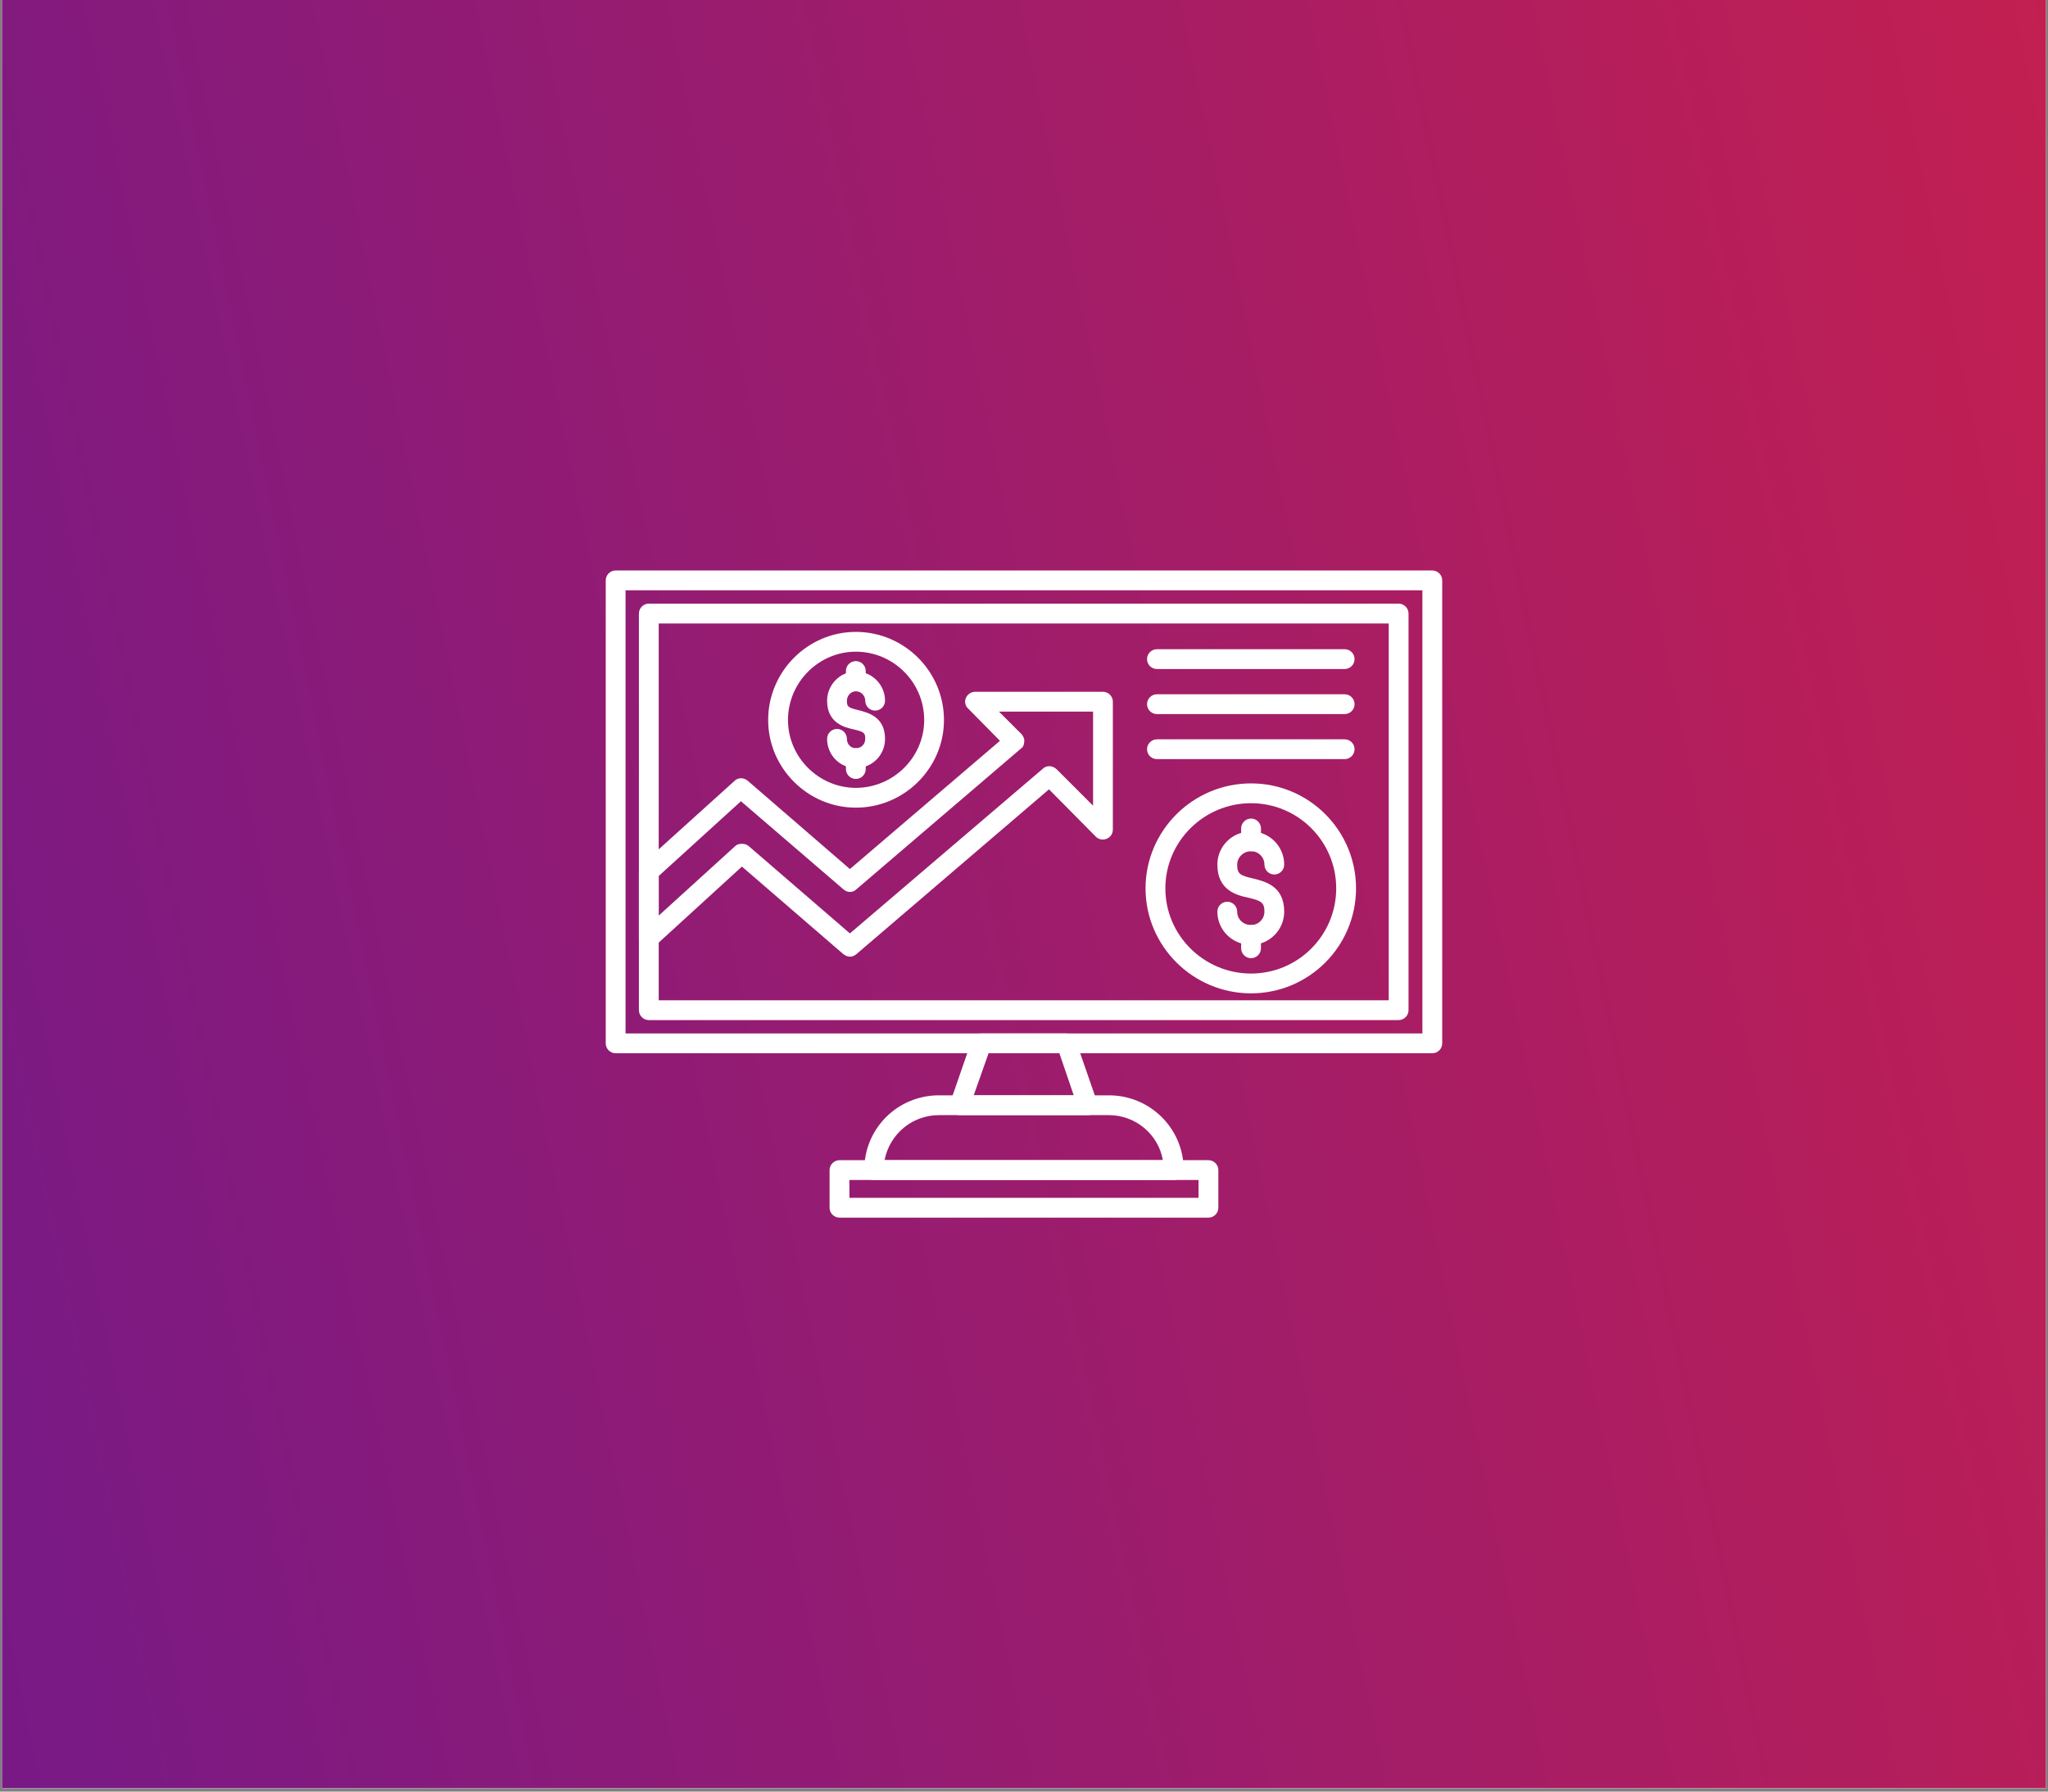 <svg xmlns="http://www.w3.org/2000/svg" xmlns:xlink="http://www.w3.org/1999/xlink" width="400" zoomAndPan="magnify" viewBox="0 0 300 262.5" height="350" preserveAspectRatio="xMidYMid meet" version="1.0"><rect x="0" y="0" width="300" height="262.5" fill="#808080" stroke="none"/><defs><clipPath id="8c77a43e0f"><path d="M 0.285 0 L 299.715 0 L 299.715 262 L 0.285 262 Z M 0.285 0 " clip-rule="nonzero"/></clipPath><clipPath id="bfe5693e0b"><path d="M 0.285 0 L 299.715 0 L 299.715 262 L 0.285 262 Z M 0.285 0 " clip-rule="nonzero"/></clipPath><clipPath id="95ced2b873"><path d="M -78.121 9.91 L 318.691 -71.715 L 385.301 252.09 L -11.512 333.719 Z M -78.121 9.91 " clip-rule="nonzero"/></clipPath><clipPath id="9b52d30835"><path d="M -78.125 9.91 L 318.684 -71.715 L 385.293 252.094 L -11.52 333.719 Z M -78.125 9.91 " clip-rule="nonzero"/></clipPath><linearGradient x1="21.245" gradientTransform="matrix(1.199, -0.247, 0.247, 1.199, -78.127, 9.91)" y1="135" x2="303.896" gradientUnits="userSpaceOnUse" y2="135" id="fc27f78f18"><stop stop-opacity="1" stop-color="rgb(46.915%, 9.973%, 52.539%)" offset="0"/><stop stop-opacity="1" stop-color="rgb(47.029%, 9.981%, 52.458%)" offset="0.008"/><stop stop-opacity="1" stop-color="rgb(47.26%, 9.999%, 52.295%)" offset="0.016"/><stop stop-opacity="1" stop-color="rgb(47.49%, 10.017%, 52.133%)" offset="0.023"/><stop stop-opacity="1" stop-color="rgb(47.72%, 10.036%, 51.971%)" offset="0.031"/><stop stop-opacity="1" stop-color="rgb(47.949%, 10.054%, 51.81%)" offset="0.039"/><stop stop-opacity="1" stop-color="rgb(48.18%, 10.071%, 51.646%)" offset="0.047"/><stop stop-opacity="1" stop-color="rgb(48.41%, 10.089%, 51.485%)" offset="0.055"/><stop stop-opacity="1" stop-color="rgb(48.64%, 10.107%, 51.323%)" offset="0.062"/><stop stop-opacity="1" stop-color="rgb(48.871%, 10.126%, 51.16%)" offset="0.07"/><stop stop-opacity="1" stop-color="rgb(49.101%, 10.144%, 50.998%)" offset="0.078"/><stop stop-opacity="1" stop-color="rgb(49.332%, 10.162%, 50.836%)" offset="0.086"/><stop stop-opacity="1" stop-color="rgb(49.562%, 10.179%, 50.674%)" offset="0.094"/><stop stop-opacity="1" stop-color="rgb(49.792%, 10.197%, 50.511%)" offset="0.102"/><stop stop-opacity="1" stop-color="rgb(50.021%, 10.216%, 50.349%)" offset="0.109"/><stop stop-opacity="1" stop-color="rgb(50.252%, 10.234%, 50.188%)" offset="0.117"/><stop stop-opacity="1" stop-color="rgb(50.482%, 10.252%, 50.024%)" offset="0.125"/><stop stop-opacity="1" stop-color="rgb(50.713%, 10.269%, 49.863%)" offset="0.133"/><stop stop-opacity="1" stop-color="rgb(50.943%, 10.287%, 49.701%)" offset="0.141"/><stop stop-opacity="1" stop-color="rgb(51.173%, 10.306%, 49.539%)" offset="0.148"/><stop stop-opacity="1" stop-color="rgb(51.404%, 10.324%, 49.376%)" offset="0.156"/><stop stop-opacity="1" stop-color="rgb(51.634%, 10.342%, 49.214%)" offset="0.164"/><stop stop-opacity="1" stop-color="rgb(51.865%, 10.359%, 49.052%)" offset="0.172"/><stop stop-opacity="1" stop-color="rgb(52.095%, 10.378%, 48.889%)" offset="0.18"/><stop stop-opacity="1" stop-color="rgb(52.324%, 10.396%, 48.727%)" offset="0.188"/><stop stop-opacity="1" stop-color="rgb(52.554%, 10.414%, 48.566%)" offset="0.195"/><stop stop-opacity="1" stop-color="rgb(52.785%, 10.432%, 48.404%)" offset="0.203"/><stop stop-opacity="1" stop-color="rgb(53.015%, 10.449%, 48.241%)" offset="0.211"/><stop stop-opacity="1" stop-color="rgb(53.246%, 10.468%, 48.079%)" offset="0.219"/><stop stop-opacity="1" stop-color="rgb(53.476%, 10.486%, 47.917%)" offset="0.227"/><stop stop-opacity="1" stop-color="rgb(53.706%, 10.504%, 47.754%)" offset="0.234"/><stop stop-opacity="1" stop-color="rgb(53.937%, 10.522%, 47.592%)" offset="0.242"/><stop stop-opacity="1" stop-color="rgb(54.167%, 10.541%, 47.43%)" offset="0.25"/><stop stop-opacity="1" stop-color="rgb(54.398%, 10.558%, 47.269%)" offset="0.258"/><stop stop-opacity="1" stop-color="rgb(54.626%, 10.576%, 47.105%)" offset="0.266"/><stop stop-opacity="1" stop-color="rgb(54.857%, 10.594%, 46.944%)" offset="0.273"/><stop stop-opacity="1" stop-color="rgb(55.087%, 10.612%, 46.782%)" offset="0.281"/><stop stop-opacity="1" stop-color="rgb(55.318%, 10.631%, 46.619%)" offset="0.289"/><stop stop-opacity="1" stop-color="rgb(55.548%, 10.648%, 46.457%)" offset="0.297"/><stop stop-opacity="1" stop-color="rgb(55.779%, 10.666%, 46.295%)" offset="0.305"/><stop stop-opacity="1" stop-color="rgb(56.009%, 10.684%, 46.133%)" offset="0.312"/><stop stop-opacity="1" stop-color="rgb(56.239%, 10.703%, 45.97%)" offset="0.32"/><stop stop-opacity="1" stop-color="rgb(56.47%, 10.721%, 45.808%)" offset="0.328"/><stop stop-opacity="1" stop-color="rgb(56.699%, 10.738%, 45.647%)" offset="0.336"/><stop stop-opacity="1" stop-color="rgb(56.929%, 10.756%, 45.483%)" offset="0.344"/><stop stop-opacity="1" stop-color="rgb(57.159%, 10.774%, 45.322%)" offset="0.352"/><stop stop-opacity="1" stop-color="rgb(57.39%, 10.793%, 45.16%)" offset="0.359"/><stop stop-opacity="1" stop-color="rgb(57.62%, 10.811%, 44.998%)" offset="0.367"/><stop stop-opacity="1" stop-color="rgb(57.851%, 10.828%, 44.835%)" offset="0.375"/><stop stop-opacity="1" stop-color="rgb(58.081%, 10.846%, 44.673%)" offset="0.383"/><stop stop-opacity="1" stop-color="rgb(58.311%, 10.864%, 44.511%)" offset="0.391"/><stop stop-opacity="1" stop-color="rgb(58.542%, 10.883%, 44.348%)" offset="0.398"/><stop stop-opacity="1" stop-color="rgb(58.772%, 10.901%, 44.186%)" offset="0.406"/><stop stop-opacity="1" stop-color="rgb(59.001%, 10.919%, 44.025%)" offset="0.414"/><stop stop-opacity="1" stop-color="rgb(59.232%, 10.936%, 43.863%)" offset="0.422"/><stop stop-opacity="1" stop-color="rgb(59.462%, 10.954%, 43.7%)" offset="0.43"/><stop stop-opacity="1" stop-color="rgb(59.692%, 10.973%, 43.538%)" offset="0.438"/><stop stop-opacity="1" stop-color="rgb(59.923%, 10.991%, 43.376%)" offset="0.445"/><stop stop-opacity="1" stop-color="rgb(60.153%, 11.009%, 43.213%)" offset="0.453"/><stop stop-opacity="1" stop-color="rgb(60.384%, 11.026%, 43.051%)" offset="0.461"/><stop stop-opacity="1" stop-color="rgb(60.614%, 11.044%, 42.889%)" offset="0.469"/><stop stop-opacity="1" stop-color="rgb(60.844%, 11.063%, 42.728%)" offset="0.477"/><stop stop-opacity="1" stop-color="rgb(61.075%, 11.081%, 42.564%)" offset="0.484"/><stop stop-opacity="1" stop-color="rgb(61.304%, 11.099%, 42.403%)" offset="0.492"/><stop stop-opacity="1" stop-color="rgb(61.534%, 11.116%, 42.241%)" offset="0.5"/><stop stop-opacity="1" stop-color="rgb(61.765%, 11.134%, 42.079%)" offset="0.508"/><stop stop-opacity="1" stop-color="rgb(61.995%, 11.153%, 41.916%)" offset="0.516"/><stop stop-opacity="1" stop-color="rgb(62.225%, 11.171%, 41.754%)" offset="0.523"/><stop stop-opacity="1" stop-color="rgb(62.456%, 11.189%, 41.592%)" offset="0.531"/><stop stop-opacity="1" stop-color="rgb(62.686%, 11.206%, 41.429%)" offset="0.539"/><stop stop-opacity="1" stop-color="rgb(62.917%, 11.224%, 41.267%)" offset="0.547"/><stop stop-opacity="1" stop-color="rgb(63.147%, 11.243%, 41.106%)" offset="0.555"/><stop stop-opacity="1" stop-color="rgb(63.376%, 11.261%, 40.944%)" offset="0.562"/><stop stop-opacity="1" stop-color="rgb(63.606%, 11.279%, 40.781%)" offset="0.57"/><stop stop-opacity="1" stop-color="rgb(63.837%, 11.298%, 40.619%)" offset="0.578"/><stop stop-opacity="1" stop-color="rgb(64.067%, 11.314%, 40.457%)" offset="0.586"/><stop stop-opacity="1" stop-color="rgb(64.297%, 11.333%, 40.294%)" offset="0.594"/><stop stop-opacity="1" stop-color="rgb(64.528%, 11.351%, 40.132%)" offset="0.602"/><stop stop-opacity="1" stop-color="rgb(64.758%, 11.369%, 39.97%)" offset="0.609"/><stop stop-opacity="1" stop-color="rgb(64.989%, 11.388%, 39.809%)" offset="0.617"/><stop stop-opacity="1" stop-color="rgb(65.219%, 11.404%, 39.645%)" offset="0.625"/><stop stop-opacity="1" stop-color="rgb(65.45%, 11.423%, 39.484%)" offset="0.633"/><stop stop-opacity="1" stop-color="rgb(65.678%, 11.441%, 39.322%)" offset="0.641"/><stop stop-opacity="1" stop-color="rgb(65.909%, 11.459%, 39.159%)" offset="0.648"/><stop stop-opacity="1" stop-color="rgb(66.139%, 11.478%, 38.997%)" offset="0.656"/><stop stop-opacity="1" stop-color="rgb(66.37%, 11.494%, 38.835%)" offset="0.664"/><stop stop-opacity="1" stop-color="rgb(66.6%, 11.513%, 38.673%)" offset="0.672"/><stop stop-opacity="1" stop-color="rgb(66.83%, 11.531%, 38.51%)" offset="0.68"/><stop stop-opacity="1" stop-color="rgb(67.061%, 11.549%, 38.348%)" offset="0.688"/><stop stop-opacity="1" stop-color="rgb(67.291%, 11.568%, 38.187%)" offset="0.695"/><stop stop-opacity="1" stop-color="rgb(67.522%, 11.584%, 38.023%)" offset="0.703"/><stop stop-opacity="1" stop-color="rgb(67.752%, 11.603%, 37.862%)" offset="0.711"/><stop stop-opacity="1" stop-color="rgb(67.981%, 11.621%, 37.7%)" offset="0.719"/><stop stop-opacity="1" stop-color="rgb(68.211%, 11.639%, 37.538%)" offset="0.727"/><stop stop-opacity="1" stop-color="rgb(68.442%, 11.658%, 37.375%)" offset="0.734"/><stop stop-opacity="1" stop-color="rgb(68.672%, 11.676%, 37.213%)" offset="0.742"/><stop stop-opacity="1" stop-color="rgb(68.903%, 11.693%, 37.051%)" offset="0.75"/><stop stop-opacity="1" stop-color="rgb(69.133%, 11.711%, 36.888%)" offset="0.758"/><stop stop-opacity="1" stop-color="rgb(69.363%, 11.729%, 36.726%)" offset="0.766"/><stop stop-opacity="1" stop-color="rgb(69.594%, 11.748%, 36.565%)" offset="0.773"/><stop stop-opacity="1" stop-color="rgb(69.824%, 11.766%, 36.403%)" offset="0.781"/><stop stop-opacity="1" stop-color="rgb(70.053%, 11.783%, 36.24%)" offset="0.789"/><stop stop-opacity="1" stop-color="rgb(70.284%, 11.801%, 36.078%)" offset="0.797"/><stop stop-opacity="1" stop-color="rgb(70.514%, 11.819%, 35.916%)" offset="0.805"/><stop stop-opacity="1" stop-color="rgb(70.744%, 11.838%, 35.753%)" offset="0.812"/><stop stop-opacity="1" stop-color="rgb(70.975%, 11.856%, 35.591%)" offset="0.82"/><stop stop-opacity="1" stop-color="rgb(71.205%, 11.873%, 35.429%)" offset="0.828"/><stop stop-opacity="1" stop-color="rgb(71.436%, 11.891%, 35.268%)" offset="0.836"/><stop stop-opacity="1" stop-color="rgb(71.666%, 11.909%, 35.104%)" offset="0.844"/><stop stop-opacity="1" stop-color="rgb(71.896%, 11.928%, 34.943%)" offset="0.852"/><stop stop-opacity="1" stop-color="rgb(72.127%, 11.946%, 34.781%)" offset="0.859"/><stop stop-opacity="1" stop-color="rgb(72.356%, 11.963%, 34.618%)" offset="0.867"/><stop stop-opacity="1" stop-color="rgb(72.586%, 11.981%, 34.456%)" offset="0.875"/><stop stop-opacity="1" stop-color="rgb(72.816%, 12%, 34.294%)" offset="0.883"/><stop stop-opacity="1" stop-color="rgb(73.047%, 12.018%, 34.132%)" offset="0.891"/><stop stop-opacity="1" stop-color="rgb(73.277%, 12.036%, 33.969%)" offset="0.898"/><stop stop-opacity="1" stop-color="rgb(73.508%, 12.054%, 33.807%)" offset="0.906"/><stop stop-opacity="1" stop-color="rgb(73.738%, 12.071%, 33.646%)" offset="0.914"/><stop stop-opacity="1" stop-color="rgb(73.969%, 12.09%, 33.482%)" offset="0.922"/><stop stop-opacity="1" stop-color="rgb(74.199%, 12.108%, 33.321%)" offset="0.93"/><stop stop-opacity="1" stop-color="rgb(74.429%, 12.126%, 33.159%)" offset="0.938"/><stop stop-opacity="1" stop-color="rgb(74.658%, 12.144%, 32.997%)" offset="0.945"/><stop stop-opacity="1" stop-color="rgb(74.889%, 12.161%, 32.834%)" offset="0.953"/><stop stop-opacity="1" stop-color="rgb(75.119%, 12.18%, 32.672%)" offset="0.961"/><stop stop-opacity="1" stop-color="rgb(75.349%, 12.198%, 32.51%)" offset="0.969"/><stop stop-opacity="1" stop-color="rgb(75.58%, 12.216%, 32.347%)" offset="0.977"/><stop stop-opacity="1" stop-color="rgb(75.81%, 12.234%, 32.185%)" offset="0.984"/><stop stop-opacity="1" stop-color="rgb(76.041%, 12.251%, 32.024%)" offset="0.992"/><stop stop-opacity="1" stop-color="rgb(76.271%, 12.27%, 31.862%)" offset="1"/></linearGradient><clipPath id="1365acf37a"><path d="M 88.73 83 L 211.496 83 L 211.496 155 L 88.73 155 Z M 88.73 83 " clip-rule="nonzero"/></clipPath></defs><g clip-path="url(#8c77a43e0f)"><path fill="#ffffff" d="M 0.285 0 L 299.715 0 L 299.715 262 L 0.285 262 Z M 0.285 0 " fill-opacity="1" fill-rule="nonzero"/><path fill="#ffffff" d="M 0.285 0 L 299.715 0 L 299.715 262 L 0.285 262 Z M 0.285 0 " fill-opacity="1" fill-rule="nonzero"/></g><g clip-path="url(#bfe5693e0b)"><g clip-path="url(#95ced2b873)"><g clip-path="url(#9b52d30835)"><path fill="url(#fc27f78f18)" d="M -51.422 10.637 L 12.441 321.094 L 351.422 251.363 L 287.559 -59.094 Z M -51.422 10.637 " fill-rule="nonzero"/></g></g></g><g clip-path="url(#1365acf37a)"><path fill="#ffffff" d="M 209.809 154.32 L 90.18 154.32 C 89.383 154.32 88.73 153.668 88.73 152.867 L 88.73 85.039 C 88.73 84.238 89.383 83.586 90.18 83.586 L 209.809 83.586 C 210.609 83.586 211.262 84.238 211.262 85.039 L 211.262 152.867 C 211.262 153.668 210.609 154.32 209.809 154.32 Z M 91.633 151.418 L 208.359 151.418 L 208.359 86.488 L 91.633 86.488 Z M 91.633 151.418 " fill-opacity="1" fill-rule="evenodd"/></g><path fill="#ffffff" d="M 204.879 149.461 L 95.039 149.461 C 94.242 149.461 93.59 148.805 93.59 148.008 L 93.59 89.898 C 93.59 89.102 94.242 88.445 95.039 88.445 L 204.879 88.445 C 205.676 88.445 206.328 89.102 206.328 89.898 L 206.328 148.008 C 206.328 148.805 205.676 149.461 204.879 149.461 Z M 96.492 146.559 L 203.426 146.559 L 203.426 91.348 L 96.492 91.348 Z M 96.492 146.559 " fill-opacity="1" fill-rule="evenodd"/><path fill="#ffffff" d="M 124.496 140.172 C 124.203 140.172 123.844 140.027 123.551 139.809 L 108.68 126.969 L 96.055 138.504 C 95.621 138.867 94.969 138.941 94.461 138.723 C 93.953 138.504 93.59 137.996 93.59 137.418 L 93.59 127.695 C 93.59 127.332 93.809 126.898 94.098 126.605 L 107.59 114.418 C 108.098 113.91 108.898 113.91 109.477 114.348 L 124.496 127.332 L 146.477 108.543 L 141.832 103.828 C 141.398 103.465 141.254 102.812 141.473 102.305 C 141.688 101.723 142.27 101.359 142.848 101.359 L 161.566 101.359 C 162.363 101.359 163.016 102.012 163.016 102.812 L 163.016 121.527 C 163.016 122.18 162.656 122.688 162.074 122.906 C 161.566 123.125 160.914 122.98 160.551 122.617 L 153.66 115.652 L 125.438 139.809 C 125.148 140.027 124.859 140.172 124.496 140.172 Z M 108.68 123.633 C 108.969 123.633 109.332 123.703 109.621 123.922 L 124.496 136.762 L 152.789 112.605 C 153.367 112.098 154.168 112.168 154.746 112.676 L 160.117 118.047 L 160.117 104.262 L 146.332 104.262 L 149.668 107.598 C 149.887 107.891 150.105 108.254 150.031 108.688 C 150.031 109.051 149.887 109.484 149.523 109.703 L 125.438 130.305 C 124.93 130.812 124.133 130.812 123.551 130.305 L 108.535 117.395 L 96.492 128.348 L 96.492 134.152 L 107.664 123.996 C 107.953 123.703 108.316 123.633 108.68 123.633 Z M 108.68 123.633 " fill-opacity="1" fill-rule="evenodd"/><path fill="#ffffff" d="M 125.367 118.336 C 118.328 118.336 112.523 112.531 112.523 105.496 C 112.523 98.387 118.328 92.582 125.367 92.582 C 132.477 92.582 138.277 98.387 138.277 105.496 C 138.277 112.531 132.477 118.336 125.367 118.336 Z M 125.367 95.484 C 119.926 95.484 115.426 99.98 115.426 105.496 C 115.426 110.938 119.926 115.434 125.367 115.434 C 130.879 115.434 135.379 110.938 135.379 105.496 C 135.379 99.98 130.879 95.484 125.367 95.484 Z M 125.367 95.484 " fill-opacity="1" fill-rule="evenodd"/><path fill="#ffffff" d="M 125.367 112.531 C 123.043 112.531 121.156 110.645 121.156 108.254 C 121.156 107.453 121.812 106.801 122.609 106.801 C 123.406 106.801 124.059 107.453 124.059 108.254 C 124.059 109.051 124.641 109.629 125.367 109.629 C 126.164 109.629 126.742 109.051 126.742 108.254 C 126.742 107.383 126.598 107.238 125.074 106.875 C 123.695 106.582 121.156 105.93 121.156 102.668 C 121.156 100.344 123.043 98.387 125.367 98.387 C 127.758 98.387 129.645 100.344 129.645 102.668 C 129.645 103.465 128.992 104.117 128.195 104.117 C 127.398 104.117 126.742 103.465 126.742 102.668 C 126.742 101.941 126.164 101.289 125.367 101.289 C 124.641 101.289 124.059 101.941 124.059 102.668 C 124.059 103.535 124.203 103.684 125.727 104.043 C 127.105 104.406 129.645 104.988 129.645 108.254 C 129.645 110.645 127.758 112.531 125.367 112.531 Z M 125.367 112.531 " fill-opacity="1" fill-rule="evenodd"/><path fill="#ffffff" d="M 125.367 101.289 C 124.566 101.289 123.914 100.637 123.914 99.836 L 123.914 98.312 C 123.914 97.516 124.566 96.863 125.367 96.863 C 126.164 96.863 126.816 97.516 126.816 98.312 L 126.816 99.836 C 126.816 100.637 126.164 101.289 125.367 101.289 Z M 125.367 101.289 " fill-opacity="1" fill-rule="evenodd"/><path fill="#ffffff" d="M 125.367 114.129 C 124.566 114.129 123.914 113.477 123.914 112.676 L 123.914 111.082 C 123.914 110.285 124.566 109.629 125.367 109.629 C 126.164 109.629 126.816 110.285 126.816 111.082 L 126.816 112.676 C 126.816 113.477 126.164 114.129 125.367 114.129 Z M 125.367 114.129 " fill-opacity="1" fill-rule="evenodd"/><path fill="#ffffff" d="M 183.258 145.543 C 174.77 145.543 167.805 138.648 167.805 130.16 C 167.805 121.672 174.77 114.781 183.258 114.781 C 191.746 114.781 198.637 121.672 198.637 130.16 C 198.637 138.648 191.746 145.543 183.258 145.543 Z M 183.258 117.684 C 176.367 117.684 170.707 123.27 170.707 130.16 C 170.707 137.055 176.367 142.641 183.258 142.641 C 190.148 142.641 195.734 137.055 195.734 130.16 C 195.734 123.27 190.148 117.684 183.258 117.684 Z M 183.258 117.684 " fill-opacity="1" fill-rule="evenodd"/><path fill="#ffffff" d="M 183.258 138.434 C 180.5 138.434 178.324 136.254 178.324 133.57 C 178.324 132.773 178.977 132.121 179.777 132.121 C 180.574 132.121 181.227 132.773 181.227 133.57 C 181.227 134.66 182.098 135.531 183.258 135.531 C 184.348 135.531 185.219 134.66 185.219 133.57 C 185.219 132.266 184.781 131.977 182.895 131.539 C 181.156 131.176 178.324 130.453 178.324 126.68 C 178.324 123.996 180.5 121.82 183.258 121.82 C 185.941 121.82 188.117 123.996 188.117 126.68 C 188.117 127.477 187.465 128.129 186.668 128.129 C 185.871 128.129 185.219 127.477 185.219 126.68 C 185.219 125.59 184.348 124.719 183.258 124.719 C 182.172 124.719 181.227 125.59 181.227 126.68 C 181.227 128.059 181.664 128.273 183.547 128.711 C 185.289 129.145 188.117 129.797 188.117 133.57 C 188.117 136.254 185.941 138.434 183.258 138.434 Z M 183.258 138.434 " fill-opacity="1" fill-rule="evenodd"/><path fill="#ffffff" d="M 183.258 124.719 C 182.461 124.719 181.809 124.066 181.809 123.27 L 181.809 121.383 C 181.809 120.586 182.461 119.934 183.258 119.934 C 184.055 119.934 184.711 120.586 184.711 121.383 L 184.711 123.27 C 184.711 124.066 184.055 124.719 183.258 124.719 Z M 183.258 124.719 " fill-opacity="1" fill-rule="evenodd"/><path fill="#ffffff" d="M 183.258 140.391 C 182.461 140.391 181.809 139.738 181.809 138.941 L 181.809 136.98 C 181.809 136.184 182.461 135.531 183.258 135.531 C 184.055 135.531 184.711 136.184 184.711 136.98 L 184.711 138.941 C 184.711 139.738 184.055 140.391 183.258 140.391 Z M 183.258 140.391 " fill-opacity="1" fill-rule="evenodd"/><path fill="#ffffff" d="M 196.969 98.023 L 169.473 98.023 C 168.676 98.023 168.023 97.371 168.023 96.57 C 168.023 95.773 168.676 95.121 169.473 95.121 L 196.969 95.121 C 197.77 95.121 198.422 95.773 198.422 96.57 C 198.422 97.371 197.77 98.023 196.969 98.023 Z M 196.969 98.023 " fill-opacity="1" fill-rule="evenodd"/><path fill="#ffffff" d="M 196.969 104.625 L 169.473 104.625 C 168.676 104.625 168.023 103.973 168.023 103.176 C 168.023 102.375 168.676 101.723 169.473 101.723 L 196.969 101.723 C 197.77 101.723 198.422 102.375 198.422 103.176 C 198.422 103.973 197.77 104.625 196.969 104.625 Z M 196.969 104.625 " fill-opacity="1" fill-rule="evenodd"/><path fill="#ffffff" d="M 196.969 111.227 L 169.473 111.227 C 168.676 111.227 168.023 110.574 168.023 109.777 C 168.023 108.977 168.676 108.324 169.473 108.324 L 196.969 108.324 C 197.77 108.324 198.422 108.977 198.422 109.777 C 198.422 110.574 197.77 111.227 196.969 111.227 Z M 196.969 111.227 " fill-opacity="1" fill-rule="evenodd"/><path fill="#ffffff" d="M 159.391 163.387 C 159.391 163.387 159.316 163.387 159.316 163.387 L 140.602 163.387 C 140.164 163.387 139.73 163.172 139.441 162.734 C 139.148 162.371 139.078 161.863 139.223 161.43 L 142.34 152.434 C 142.559 151.852 143.141 151.418 143.719 151.418 L 156.199 151.418 C 156.852 151.418 157.359 151.852 157.578 152.434 L 160.625 161.211 C 160.77 161.43 160.84 161.648 160.84 161.938 C 160.84 162.734 160.188 163.387 159.391 163.387 Z M 142.633 160.484 L 157.285 160.484 L 155.184 154.32 L 144.809 154.32 Z M 142.633 160.484 " fill-opacity="1" fill-rule="evenodd"/><path fill="#ffffff" d="M 171.941 172.891 L 128.051 172.891 C 127.18 172.891 126.598 172.238 126.598 171.441 C 126.598 165.348 131.461 160.484 137.555 160.484 L 162.438 160.484 C 168.387 160.484 173.246 165.203 173.391 171.152 C 173.391 171.223 173.391 171.367 173.391 171.441 C 173.391 172.238 172.738 172.891 171.941 172.891 Z M 129.574 169.988 L 170.344 169.988 C 169.691 166.219 166.355 163.387 162.438 163.387 L 137.555 163.387 C 133.562 163.387 130.297 166.219 129.574 169.988 Z M 129.574 169.988 " fill-opacity="1" fill-rule="evenodd"/><path fill="#ffffff" d="M 177.02 178.406 L 122.973 178.406 C 122.172 178.406 121.52 177.754 121.52 176.953 L 121.52 171.441 C 121.52 170.645 122.172 169.988 122.973 169.988 L 177.02 169.988 C 177.816 169.988 178.469 170.645 178.469 171.441 L 178.469 176.953 C 178.469 177.754 177.816 178.406 177.02 178.406 Z M 124.422 175.504 L 175.566 175.504 L 175.566 172.891 L 124.422 172.891 Z M 124.422 175.504 " fill-opacity="1" fill-rule="evenodd"/></svg>
